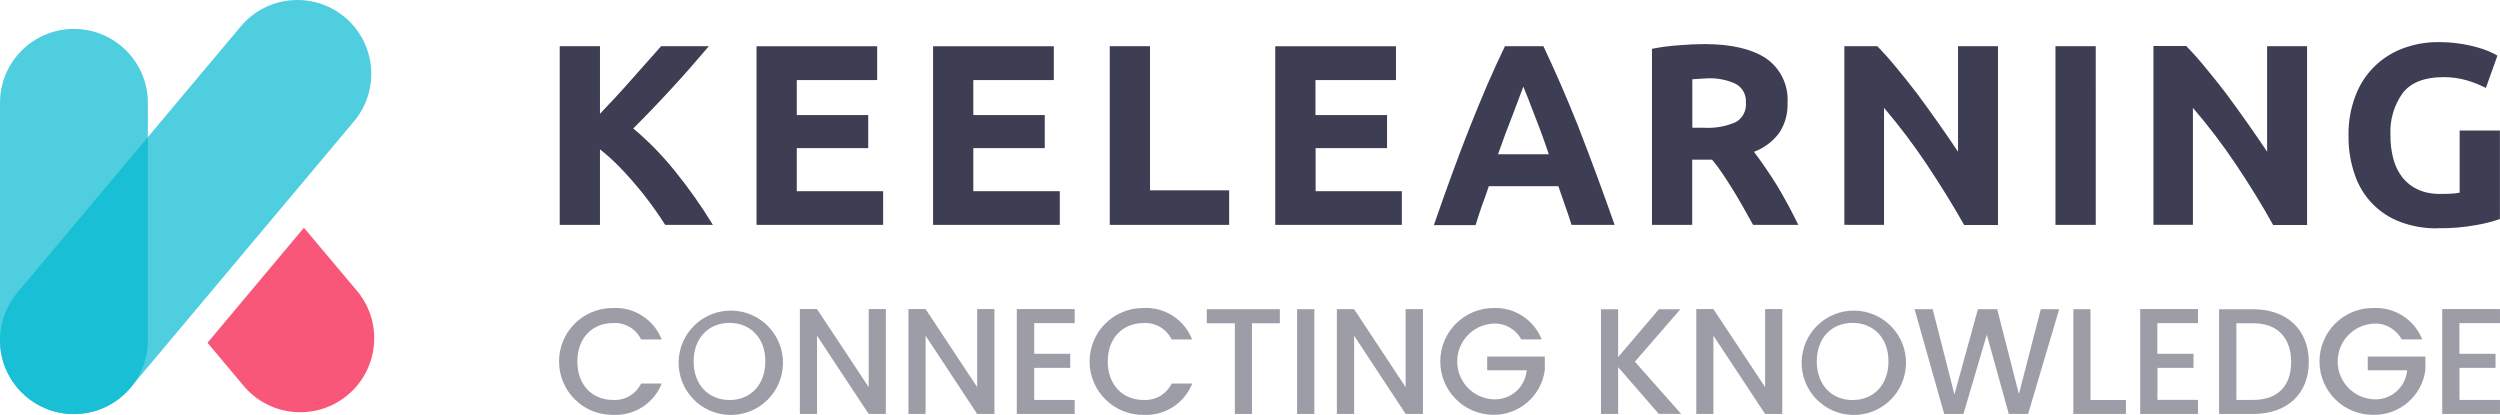 <svg xmlns="http://www.w3.org/2000/svg" viewBox="0 0 1083.49 179.85">
  <path fill="#4ecede" fill-rule="evenodd" d="M32.04 12.54c17.69 0 32.04 14.34 32.04 32.04v102.8c0 17.69-14.34 32.04-32.04 32.04S0 165.07 0 147.38V44.58c0-17.69 14.34-32.04 32.04-32.04Z"/>
  <path fill="#4ecede" fill-rule="evenodd" d="M149.48 7.48c13.54 11.38 15.3 31.58 3.93 45.12L56.6 167.95c-11.86 13.13-32.12 14.15-45.25 2.29-12.45-11.25-14.11-30.2-3.81-43.44l96.81-115.35c11.37-13.55 31.56-15.33 45.12-3.97Z"/>
  <path fill="#f95779" fill-rule="evenodd" d="m131.71 98.7 23.59 28.05c10.96 13.91 8.58 34.07-5.33 45.03-13.31 10.49-32.49 8.81-43.78-3.84l-16.26-19.38 41.78-49.86Z"/>
  <path fill="#19bfd4" fill-rule="evenodd" d="M64.08 59.44v87.93c.04 17.69-14.27 32.07-31.96 32.11-17.7.05-32.08-14.26-32.12-31.96-.02-7.58 2.65-14.92 7.54-20.72l56.54-67.36Z"/>
  <path fill="#3d3d53" class="hide" d="M260.02 97.46V64.72c2.84 2.24 5.54 4.65 8.08 7.22 7.6 7.78 14.37 16.33 20.19 25.52h20.68c-5-8.19-10.54-16.03-16.58-23.48-5.37-6.67-11.38-12.8-17.93-18.31 11.42-11.4 22.33-23.29 32.74-35.64h-20.68L273.76 34.4c-4.58 5.22-9.15 10.12-13.73 14.91V20.02h-17.45v77.43h17.45Zm122.72 0V82.87h-37.42V64.19h30.96V49.87h-30.96V34.69h34.84V20.04h-52.28v77.43h54.87Zm76.57 0V82.87h-37.48V64.19h30.96V49.87h-30.96V34.69h34.89V20.04h-52.33v77.43h54.92Zm73.4 0V82.49h-34.3V20.03h-17.45v77.43h51.75Zm74.84 0V82.87h-37.37V64.19h30.96V49.87h-31.02V34.69h34.89V20.04h-52.33v77.43h54.87Zm31.99 0c.81-2.69 1.72-5.38 2.69-8.24 1.08-2.85 2.05-5.65 3.01-8.51h30.15c.97 2.84 1.95 5.68 2.95 8.51 1.02 2.8 1.94 5.6 2.75 8.24h18.68c-5.08-14.45-10.39-28.81-15.94-43.08-4.62-11.6-9.59-23.05-14.91-34.35h-16.69c-2.58 5.38-5.12 10.88-7.54 16.48-5.37 12.49-10.37 25.13-15.02 37.91-2.58 7.05-5.38 14.81-8.24 23.15h18.09v-.11Zm31.77-30.59h-22.08c2.12-6.06 4.37-12.07 6.73-18.04 1.41-3.77 2.83-7.54 4.25-11.31 1.53 3.74 3.01 7.51 4.42 11.31 2.38 5.95 4.59 11.96 6.63 18.04h.04Zm62.08 30.59V69.19h8.62c1.61 1.9 3.1 3.9 4.47 5.98 3.19 4.74 6.19 9.61 8.99 14.59l4.31 7.7h19.6c-2.83-5.84-5.91-11.55-9.26-17.12-3.1-5-6.41-9.84-9.95-14.54 4.27-1.59 8-4.35 10.77-7.97 2.65-3.89 3.98-8.54 3.77-13.25.5-7.62-3.03-14.94-9.32-19.28-6.19-4.09-15.08-6.19-26.71-6.19-3.23 0-6.84.16-10.88.49-3.98.26-7.93.79-11.84 1.56v76.29h17.43Zm4.95-42.11h-4.9V34.34c2.08-.15 4.16-.27 6.25-.37 4.35-.26 8.7.57 12.66 2.42 2.89 1.62 4.57 4.77 4.31 8.08.32 3.39-1.33 6.65-4.25 8.4-4.42 1.96-9.24 2.81-14.06 2.48Zm78.19 42.11V46.74c6.65 7.8 12.83 15.98 18.52 24.5 5.76 8.67 11.2 17.39 16.22 26.28h14.65V20.03H848.6v45.7c-5.72-8.54-11.65-16.94-17.77-25.2-2.97-3.89-6.02-7.71-9.15-11.47-2.56-3.14-5.25-6.15-8.08-9.05h-14.27v77.43l17.21.02Zm91.76 0V20.03h-17.46v77.43h17.46Zm42.11 0V46.74c6.7 7.78 12.92 15.97 18.63 24.5 5.82 8.67 11.2 17.39 16.15 26.28h14.7V20.03h-17.32v45.7c-5.74-8.56-11.68-16.98-17.82-25.26-2.97-3.89-6.02-7.71-9.15-11.47-2.56-3.13-5.25-6.15-8.08-9.05H933.3v77.48h17.12v.02Zm105.86 1.45c5.74.11 11.48-.36 17.12-1.4 3.42-.59 6.79-1.46 10.07-2.58V56.58H1066V83.5c-1.21.24-2.43.39-3.66.43-1.35.11-3.01.11-4.95.11-3.22.07-6.42-.56-9.37-1.84-2.62-1.17-4.92-2.94-6.73-5.16-1.85-2.38-3.2-5.11-3.98-8.02-.91-3.37-1.35-6.85-1.29-10.34-.39-6.59 1.52-13.12 5.38-18.47 3.61-4.52 9.48-6.78 17.61-6.78 3.42-.02 6.83.45 10.12 1.4 2.84.83 5.6 1.93 8.24 3.28l5.01-14c-2.59-1.48-5.36-2.64-8.24-3.45-5.68-1.63-11.56-2.44-17.47-2.4-5.18-.03-10.33.89-15.18 2.69-9.55 3.52-17.09 11.03-20.64 20.57-2.1 5.5-3.13 11.35-3.01 17.23-.09 5.81.84 11.59 2.75 17.07 3.19 9.49 10.52 17.01 19.92 20.46 5.05 1.84 10.4 2.76 15.78 2.69l-.02-.06Z"/>
  <path fill="#3d3d53" class="hide" d="M265.73 133.48c9.21-.43 17.68 5.05 21.05 13.64h-8.94c-2.21-4.62-7-7.44-12.11-7.11-8.99 0-15.51 6.41-15.51 16.64s6.46 16.69 15.51 16.69c5.1.3 9.88-2.51 12.11-7.11h8.94c-3.38 8.57-11.85 14.03-21.05 13.57-12.79.16-23.28-10.07-23.44-22.86-.16-12.79 10.07-23.28 22.86-23.44h.58Zm50.45 46.36c-12.49-.3-22.36-10.67-22.06-23.16.3-12.49 10.67-22.36 23.16-22.06 12.49.3 22.36 10.67 22.06 23.16-.14 5.8-2.5 11.32-6.6 15.43-4.38 4.38-10.36 6.78-16.55 6.63Zm0-6.46c8.99 0 15.51-6.52 15.51-16.75s-6.52-16.69-15.51-16.69-15.56 6.46-15.56 16.69 6.57 16.74 15.57 16.74Zm67.74-39.36v45.39h-7.43l-22.4-33.91v33.91h-7.43v-45.45h7.43l22.4 33.82v-33.82h7.43v.06Zm47.06 0v45.39h-7.48l-22.35-33.91v33.91h-7.43v-45.45h7.43l22.35 33.82v-33.82h7.48v.06Zm34.79 6.03h-17.55v13.3h15.61v6.08h-15.61v13.89h17.55v6.08h-25.09v-45.45h25.09v6.08Zm29.88-6.57c9.2-.43 17.66 5.05 21.01 13.64h-8.89c-2.23-4.6-7.01-7.41-12.11-7.11-9.05 0-15.56 6.41-15.56 16.64s6.52 16.69 15.51 16.69c5.12.31 9.92-2.5 12.16-7.11h8.94c-3.4 8.56-11.86 14.01-21.05 13.57-12.79.16-23.28-10.07-23.44-22.86-.16-12.79 10.07-23.28 22.86-23.44h.58Zm27.41.54h31.61v6.08H542.6v39.31h-7.43v-39.3h-12.16v-6.08h.05Zm39.09 0h7.48v45.39h-7.48v-45.39Zm54.55 0v45.39h-7.48l-22.35-33.91v33.91h-7.48v-45.44h7.45l22.34 33.82v-33.82h7.48l.04.05Zm51.53 13.08h-8.94c-2.35-4.45-7.09-7.13-12.11-6.84-9.06.43-16.05 8.12-15.62 17.18.4 8.46 7.17 15.22 15.62 15.62 7.44.42 13.86-5.17 14.48-12.6h-17.12v-5.93h24.98v5.82c-1.47 11.24-11.12 19.59-22.45 19.44-12.79-.16-23.02-10.66-22.86-23.44.16-12.56 10.3-22.7 22.86-22.86 9.23-.43 17.71 5.05 21.11 13.64h.06Zm33.06 12.01v20.3h-7.43v-45.38h7.43v20.73l17.66-20.73h9.32l-19.71 22.72 20.03 22.62h-9.69l-17.6-20.25Zm71.13-25.1v45.39h-7.43l-22.4-33.91v33.91h-7.43v-45.44h7.43l22.4 33.82v-33.82h7.43v.05Zm30.47 45.83c-12.49-.3-22.37-10.67-22.06-23.16.3-12.49 10.67-22.37 23.16-22.06 12.49.3 22.37 10.67 22.06 23.16-.14 5.8-2.5 11.32-6.6 15.43-4.38 4.38-10.36 6.78-16.55 6.64Zm0-6.46c9.05 0 15.56-6.52 15.56-16.75s-6.52-16.69-15.56-16.69-15.51 6.46-15.51 16.69 6.52 16.75 15.51 16.75Zm26.87-39.37h7.86l9.42 36.94 10.18-36.94h8.35l9.42 36.78 9.48-36.78h7.97l-13.46 45.39h-8.38l-9.53-34.35-10.12 34.35h-8.35l-12.83-45.39Zm76.25 0v39.36h15.35v6.03h-22.78v-45.38h7.43Zm46.58 6.03h-17.61v13.3h15.67v6.08h-15.61v13.89h17.55v6.08h-25.04v-45.44h25.04v6.08Zm48.03 16.86c0 13.95-9.53 22.51-24.07 22.51h-14.81v-45.38h14.81c14.56 0 24.07 8.83 24.07 22.88Zm-24.07 16.42c10.72 0 16.42-6.14 16.42-16.42s-5.71-16.8-16.42-16.8h-7.32v33.22h7.37-.05Zm73.23-26.22h-8.92c-2.36-4.47-7.12-7.14-12.16-6.84-9.06.47-16.02 8.19-15.55 17.25.44 8.4 7.15 15.11 15.55 15.55 7.46.44 13.91-5.15 14.54-12.6h-17.07v-5.93h24.98v5.82c-1.47 11.24-11.12 19.59-22.45 19.44-12.79.16-23.28-10.07-23.44-22.86-.16-12.79 10.07-23.28 22.86-23.44h.58c9.23-.43 17.71 5.05 21.11 13.64h-.02Zm33.71-7.05h-17.6v13.3h15.67v6.08h-15.63v13.89h17.55v6.08h-25.04v-45.44h25.04v6.08h.01Z" opacity=".5" style="isolation:isolate"/>
</svg>
